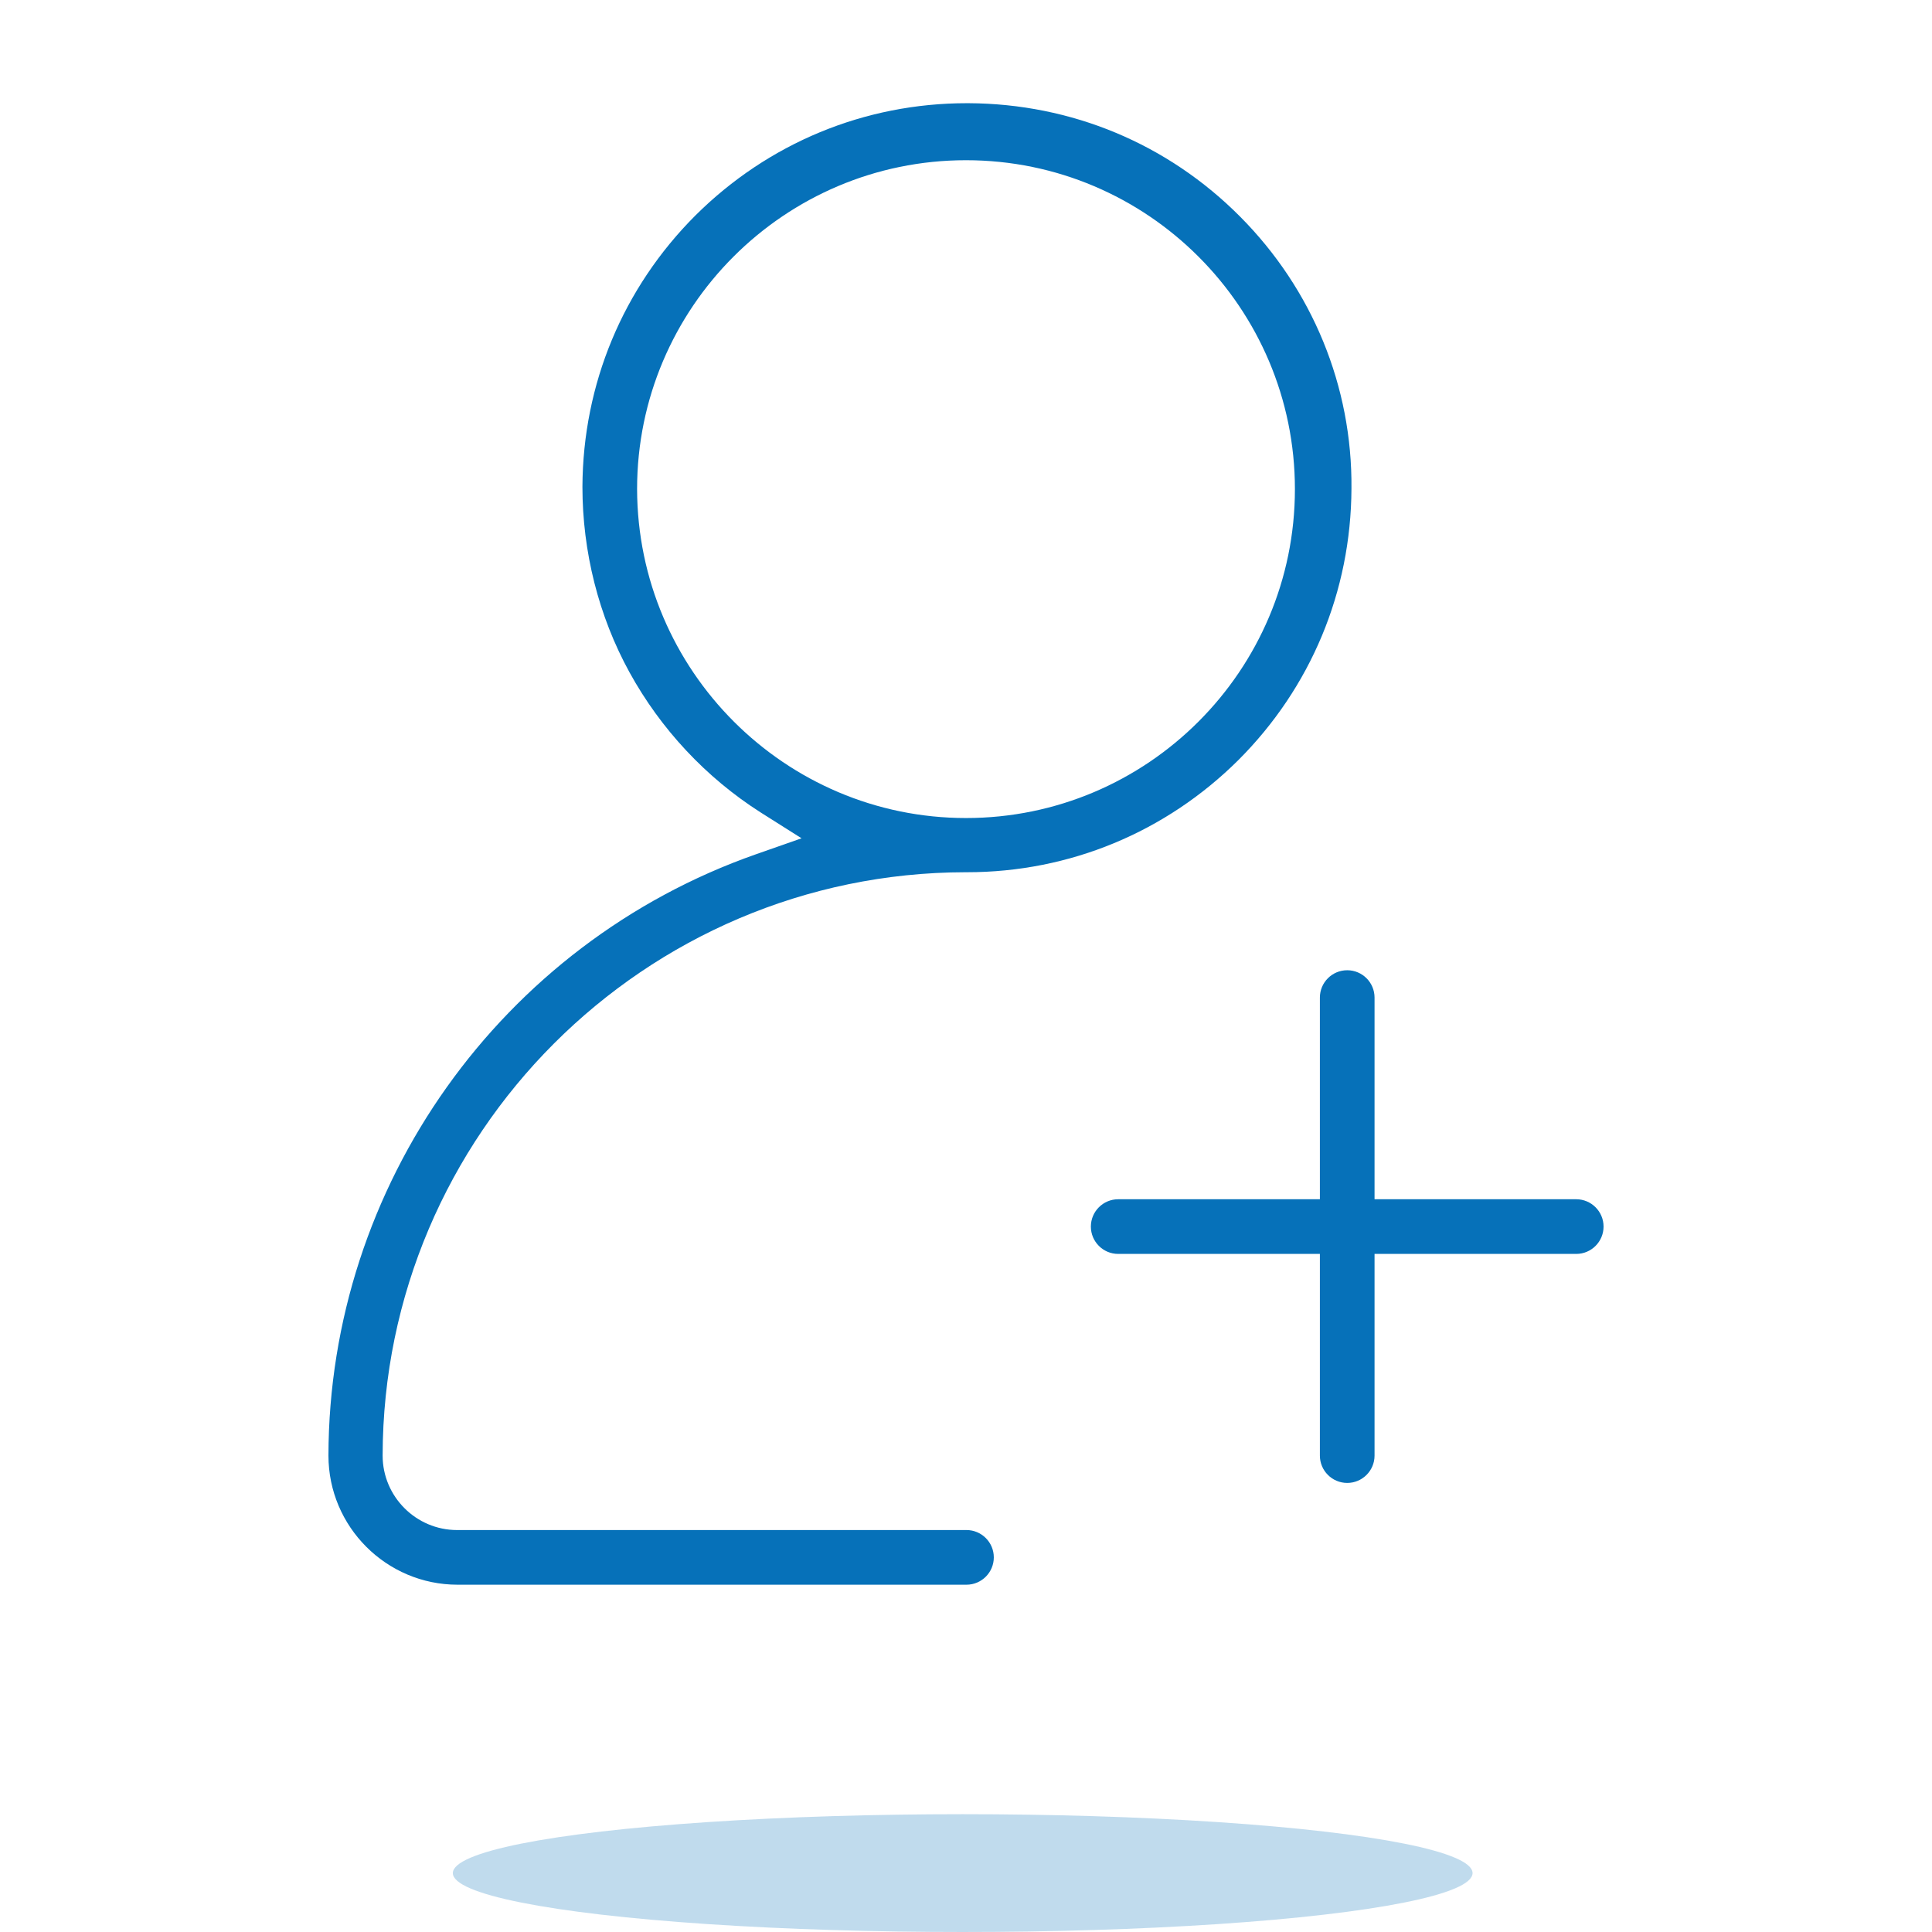 <?xml version="1.0" encoding="utf-8"?>
<!-- Generator: Adobe Illustrator 26.2.1, SVG Export Plug-In . SVG Version: 6.00 Build 0)  -->
<svg version="1.1" id="Capa_1" xmlns="http://www.w3.org/2000/svg" xmlns:xlink="http://www.w3.org/1999/xlink" x="0px" y="0px"
	 viewBox="0 0 410 410" style="enable-background:new 0 0 410 410;" xml:space="preserve">
<style type="text/css">
	.st0{display:none;}
	.st1{display:inline;}
	.st2{fill:#E48250;}
	.st3{fill:#0671B9;}
	.st4{opacity:0.25;fill:#0671B9;enable-background:new    ;}
</style>
<g class="st0">
	<g class="st1">
		<path class="st2" d="M312.1,111.1c-9.7-6.7-39.3-23.3-72.6,1.2c-10.9-3.3-22.4-5.4-34.5-5.4s-23.6,1.8-34.5,5.4
			c-33.3-24.8-62.9-8.2-72.6-1.2c-2.1,1.2-3,3.6-2.4,6.1l11.2,54.2c-3.3,9.1-4.8,18.5-4.8,28.4c0,23.3,9.7,44.8,25.7,61.1
			c3.6,3.9,21.2,23.9,30.3,43c2.1,4.2,6.4,7,10.9,7h12.4c6.7,0,12.1-5.4,12.1-12.1v-6.7c3.9,0.3,7.9,0.6,11.8,0.6s7.9-0.3,11.8-0.6
			v6.7c0,6.7,5.4,12.1,12.1,12.1h12.4c4.5,0,9.1-2.7,10.9-7c9.1-19.1,26.6-39,30.3-43c16-16.3,25.7-37.8,25.7-61.1
			c0-10-1.8-19.4-4.8-28.4l11.2-54.2C315.1,114.8,314.2,112.3,312.1,111.1z M161.7,171.9v-14.5c0-3.3,2.7-6.1,6.1-6.1h0.6
			c3.3,0,6.1,2.7,6.1,6.1v14.5c0,3.3-2.7,6.1-6.1,6.1h-0.6C164.5,178.3,161.7,175.6,161.7,171.9z M205,252.4
			c-23,0-41.4-14.2-41.4-32.1c0-17.5,18.5-32.1,41.4-32.1s41.4,14.2,41.4,32.1C246.4,237.9,228,252.4,205,252.4z M248.9,171.9
			c0,3.3-2.7,6.1-6.1,6.1h-0.6c-3.3,0-6.1-2.7-6.1-6.1v-14.5c0-3.3,2.7-6.1,6.1-6.1h0.6c3.3,0,6.1,2.7,6.1,6.1V171.9z"/>
		<ellipse class="st2" cx="188.7" cy="220.3" rx="8.2" ry="8.8"/>
		<path class="st2" d="M221.3,211.6c4.5,0,8.2,3.9,8.2,8.8c0,4.8-3.7,8.8-8.2,8.8s-8.2-3.9-8.2-8.8
			C213.2,215.5,216.8,211.6,221.3,211.6z"/>
	</g>
</g>
<path class="st3" d="M334.5,266.1c3.2,0,5.8-2.6,5.8-5.8c0-3.2-2.6-5.8-5.8-5.8h-37.8h-5v-5v-37.8c0-3.2-2.6-5.8-5.8-5.8
	s-5.8,2.6-5.8,5.8v37.8v5h-5h-37.8c-3.2,0-5.8,2.6-5.8,5.8s2.6,5.8,5.8,5.8h37.8h5v5v37.8c0,3.2,2.6,5.8,5.8,5.8s5.8-2.6,5.8-5.8
	v-37.8v-5h5H334.5z"/>
<path class="st3" d="M263.2,46c-15.4-15.5-35.8-24-57.7-24.1h-0.3l0,0c-21.8,0-42.2,8.5-57.6,23.8c-15.4,15.4-23.9,35.8-24,57.6
	c0,13.7,3.4,27.4,10,39.4c6.6,12,16.2,22.3,27.8,29.7l8.7,5.5l-9.7,3.4c-54.1,19-90.6,70.3-90.7,127.6c0,15.1,12.3,27.4,27.4,27.4
	h108c3.2,0,5.8-2.6,5.8-5.8s-2.6-5.8-5.8-5.8H97c-8.7,0-15.8-7.1-15.8-15.8c0.1-68.2,55.6-123.7,123.7-123.8h0.3
	c21.8,0,42.2-8.5,57.6-23.8c15.4-15.4,23.9-35.8,24-57.6C287,82,278.5,61.4,263.2,46z M205,173.6L205,173.6L205,173.6
	c-38.4,0-69.7-31.3-69.8-69.8c0-38.5,31.3-69.8,69.8-69.8s69.8,31.3,69.8,69.8S243.5,173.6,205,173.6z"/>
<g>
	<ellipse class="st4" cx="204.3" cy="397.5" rx="108.2" ry="12.5"/>
</g>
</svg>
